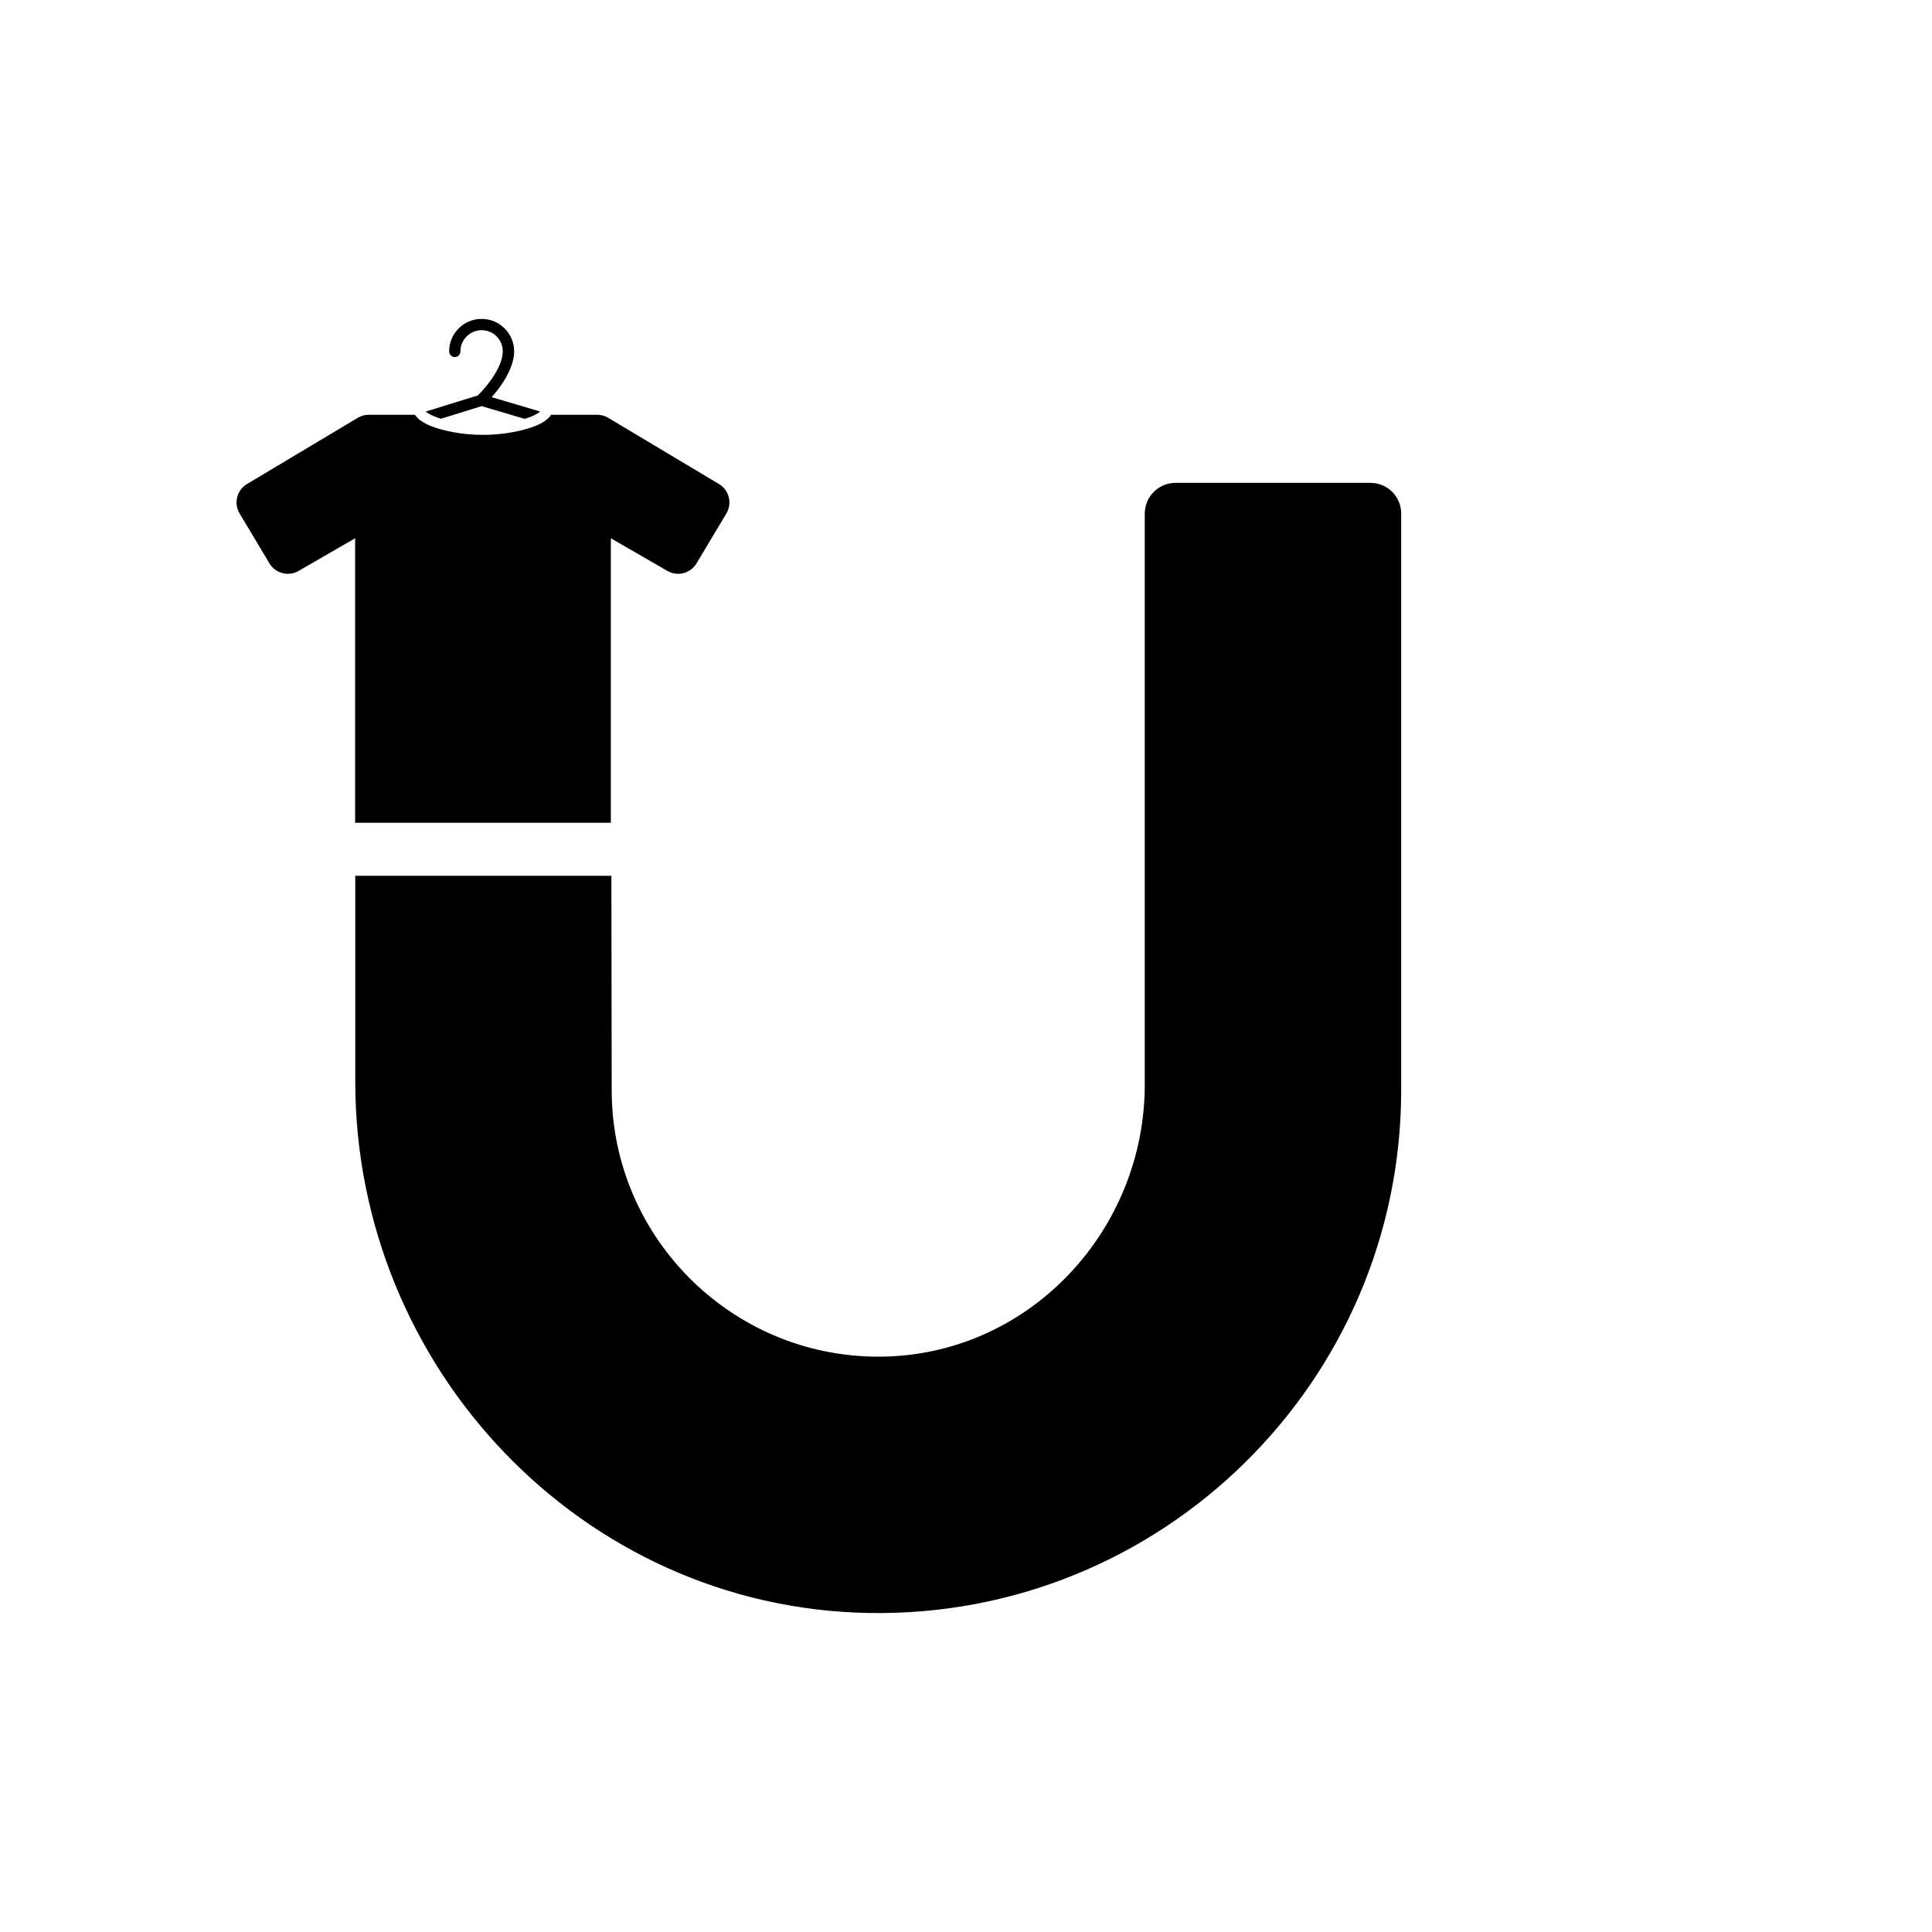 <?xml version="1.0" encoding="UTF-8"?>
<svg id="U_Icon" data-name="U Icon" xmlns="http://www.w3.org/2000/svg" viewBox="0 0 1000 1000">
  <defs>
    <style>
      .cls-1 {
        stroke-width: 0px;
      }
    </style>
  </defs>
  <path class="cls-1" d="m725.25,265.84v298.37c0,151.04-124.23,273.53-275.91,270.66-148.18-2.81-265.46-126.94-265.46-275.17v-106.39h132.57l.16,110.91c0,77.46,64.19,140.21,142.13,137.93,75.07-2.23,133.79-65.78,133.79-140.85v-295.45c0-8.81,7.17-15.93,15.93-15.93h100.87c8.81,0,15.93,7.11,15.93,15.93Z"/>
  <path class="cls-1" d="m279.6,213.02c-1.28,1.06-3.67,2.5-8.07,3.77l-22.24-6.58-21.02,6.53c-4.36-1.33-6.69-2.71-7.91-3.72l26.97-8.34c7.96-8.02,12.9-16.72,12.9-22.83s-4.88-10.94-10.93-10.94-10.99,4.94-10.99,10.94c0,1.65-1.33,2.97-2.92,2.97s-2.92-1.33-2.92-2.97c0-9.24,7.54-16.78,16.83-16.78s16.83,7.54,16.83,16.78c0,6.8-4.3,15.45-11.63,23.73l25.11,7.43Z"/>
  <path class="cls-1" d="m372.15,250.54l-57.35-34.28c-1.72-1.03-3.69-1.57-5.69-1.57h-23.85c-3.21,4.92-12.13,7.6-20.2,9.05-10.02,1.8-20.31,1.81-30.33-.02-7.98-1.46-16.76-4.14-19.95-9.03h-23.9c-2,0-3.97.54-5.69,1.57l-57.35,34.28c-5.26,3.14-6.98,9.96-3.83,15.22l15.46,25.84c3.11,5.2,9.82,6.94,15.07,3.91l29.28-16.91v147.26h132.35v-147.26l29.28,16.91c5.25,3.03,11.96,1.29,15.07-3.91l15.46-25.84c3.15-5.26,1.43-12.08-3.83-15.22Z"/>
</svg>